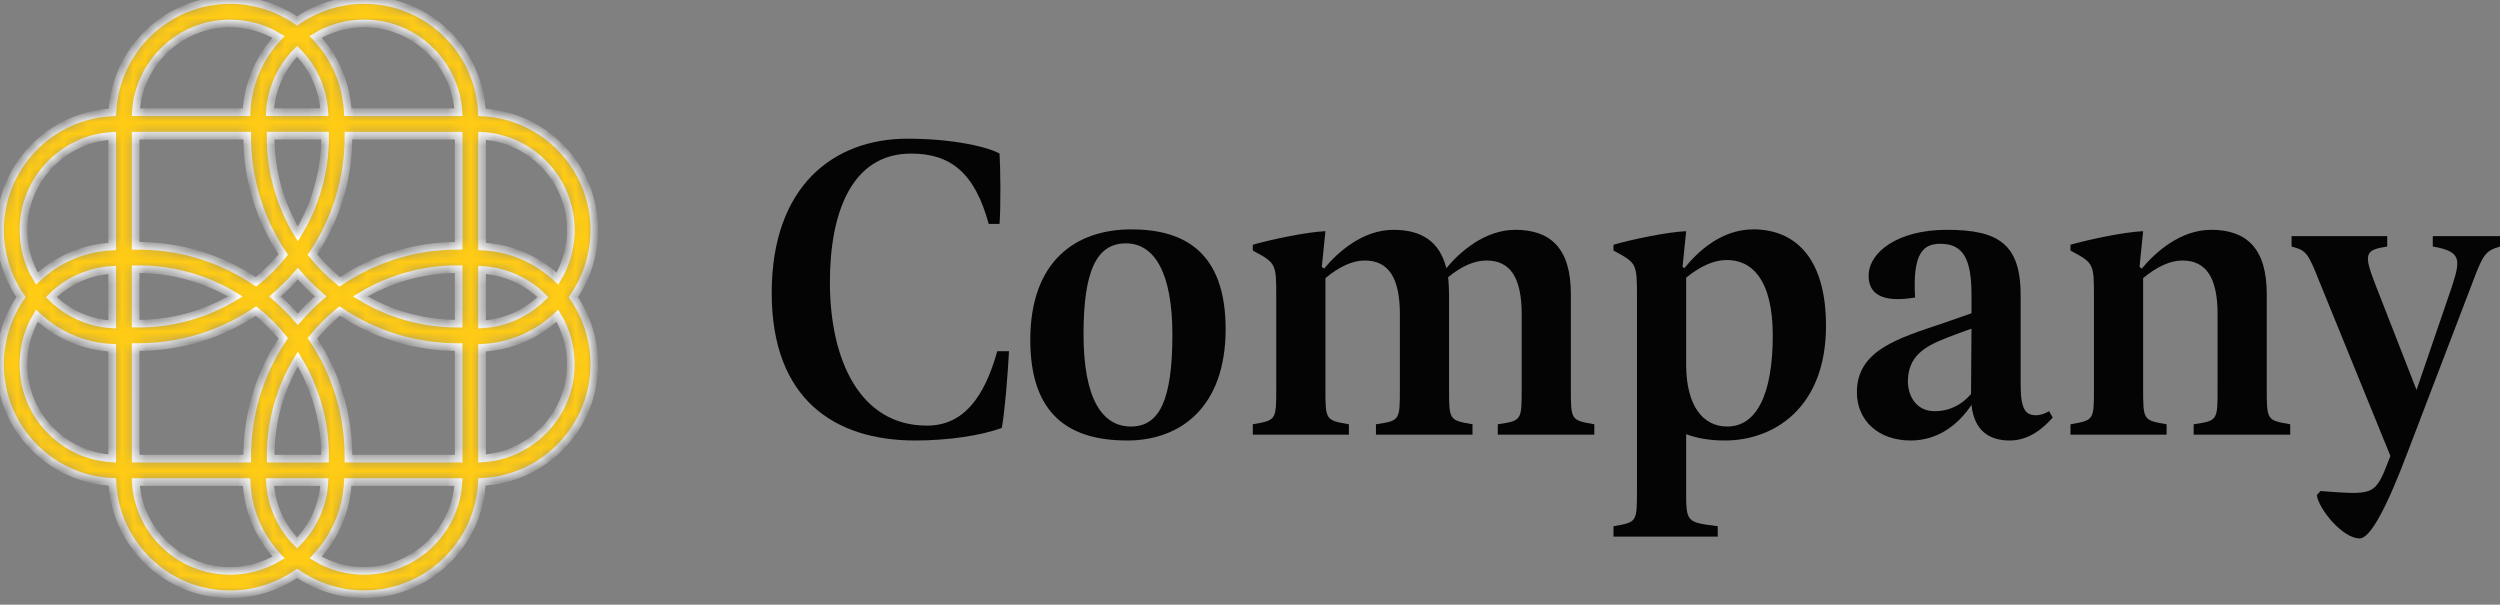 <svg width="215" height="52" viewBox="0 0 215 52" fill="none" xmlns="http://www.w3.org/2000/svg">
<rect x="0" y="0" width="215" height="52" fill="#808080" stroke="none"/>
<path d="M78.356 13.208C81.732 13.208 83.827 14.837 85.029 19.26H85.961C86.077 17.631 86.038 14.449 85.961 13.208C85.107 12.703 82.158 11.927 78.046 11.927C71.722 11.927 66.367 15.962 66.367 25.196C66.367 34.353 71.799 37.883 78.705 37.883C81.538 37.883 84.409 37.456 86.155 36.797C86.426 35.323 86.659 32.296 86.775 30.201H85.767C84.641 34.197 82.857 36.603 79.714 36.603C73.933 36.603 71.372 30.938 71.372 24.265C71.372 18.368 73.196 13.208 78.356 13.208Z" fill="#040404"/>
<path d="M96.946 37.883C101.486 37.883 105.404 35.051 105.404 28.3C105.404 21.704 101.874 19.726 97.296 19.726C92.484 19.726 88.605 22.48 88.605 29.231C88.605 35.633 91.903 37.883 96.946 37.883ZM97.257 36.681C94.774 36.681 93.183 34.275 93.183 28.727C93.183 23.295 94.308 20.928 96.83 20.928C99.274 20.928 100.826 23.45 100.826 28.766C100.826 34.43 99.701 36.681 97.257 36.681Z" fill="#040404"/>
<path d="M135.093 33.383V25.274C135.093 21.355 133.347 19.765 130.321 19.765C127.683 19.765 125.549 21.666 124.385 23.062C123.803 20.735 122.212 19.765 119.845 19.765C117.168 19.765 115.034 21.704 113.871 23.101L113.677 22.946L113.987 19.881C112.319 19.959 109.409 20.579 107.74 21.045V21.549C109.758 22.636 109.758 22.636 109.758 25.623V33.383C109.758 36.137 109.758 36.137 107.74 36.487V37.379H116.004V36.487C113.987 36.137 113.987 36.137 113.987 33.383V23.916C115.151 22.946 116.315 22.403 117.362 22.403C119.457 22.403 120.389 23.955 120.389 27.02V33.422C120.389 36.176 120.389 36.176 118.332 36.487V37.379H126.635V36.487C124.618 36.137 124.618 36.137 124.618 33.383V25.274C124.618 24.77 124.579 24.304 124.54 23.838C125.665 22.907 126.79 22.403 127.838 22.403C129.933 22.403 130.864 23.955 130.864 27.02V33.422C130.864 36.176 130.864 36.176 128.808 36.487V37.379H137.111V36.487C135.093 36.137 135.093 36.137 135.093 33.383Z" fill="#040404"/>
<path d="M150.79 19.726C148.035 19.726 146.018 21.627 144.854 23.062L144.699 22.946L145.009 19.881C143.341 19.959 140.392 20.579 138.762 21.045V21.549C140.78 22.636 140.78 22.636 140.78 25.623V42.151C140.78 44.906 140.78 44.906 138.762 45.255V46.147H147.725V45.255C145.009 44.906 145.009 44.906 145.009 42.151V37.34C145.94 37.689 147.026 37.883 148.346 37.883C152.536 37.883 157.036 35.09 157.036 28.029C157.036 22.015 154.243 19.726 150.79 19.726ZM148.54 36.681C146.444 36.681 145.048 34.896 145.009 31.482V23.877C146.212 22.907 147.376 22.364 148.462 22.364C150.635 22.325 152.458 24.032 152.458 28.843C152.458 33.926 151.061 36.681 148.54 36.681Z" fill="#040404"/>
<path d="M176.222 35.361C176.028 35.478 175.562 35.711 175.096 35.711C174.204 35.711 173.777 35.206 173.777 33.111V25.546C173.816 20.967 171.876 19.765 167.414 19.765C163.185 19.765 160.702 21.704 160.702 23.722C160.702 26.05 163.302 25.817 164.698 25.584C164.466 21.704 165.436 20.967 166.871 20.967C168.85 20.967 169.548 22.286 169.548 25.352V26.942L167.22 27.757C163.302 29.076 159.693 30.085 159.693 33.732C159.693 36.176 161.556 37.883 164.31 37.883C166.638 37.883 168.384 36.564 169.548 34.818C169.781 37.069 171.1 37.883 172.846 37.883C174.514 37.883 175.756 36.797 176.532 35.905L176.222 35.361ZM166.367 35.361C164.854 35.361 164.039 34.12 164.078 32.646C164.194 30.318 165.862 29.619 168.268 28.727L169.548 28.261L169.509 33.887C168.733 34.779 167.725 35.361 166.367 35.361Z" fill="#040404"/>
<path d="M194.94 33.383V25.274C194.94 21.355 193.194 19.765 190.167 19.765C187.49 19.765 185.356 21.704 184.192 23.101L183.999 22.946L184.309 19.881C182.641 19.959 179.731 20.579 178.062 21.045V21.549C180.08 22.636 180.08 22.636 180.08 25.623V33.383C180.08 36.137 180.08 36.137 178.062 36.487V37.379H186.326V36.487C184.309 36.137 184.309 36.137 184.309 33.383V23.916C185.473 22.946 186.637 22.403 187.684 22.403C189.779 22.403 190.711 23.955 190.711 27.02V33.422C190.711 36.176 190.711 36.176 188.654 36.487V37.379H196.957V36.487C194.94 36.137 194.94 36.137 194.94 33.383Z" fill="#040404"/>
<path d="M209.219 20.308V21.2C211.702 21.627 211.624 22.325 210.848 24.692L207.822 33.538L204.369 24.692C203.244 21.821 203.322 21.51 205.3 21.2V20.308H197.075V21.2C198.355 21.549 198.472 21.704 199.519 24.343L205.572 39.203L205.533 39.319C204.253 42.656 204.292 42.578 199.558 42.229L199.248 42.578C199.403 43.781 201.459 46.303 202.934 46.303C203.865 46.303 205.3 43.548 207.085 38.815L212.633 24.304C213.564 21.821 213.758 21.588 215 21.2V20.308H209.219Z" fill="#040404"/>
<mask id="path-2-inside-1" fill="white">
<path d="M51.111 19.789C51.111 14.362 46.824 9.917 41.458 9.662V9.653H41.446C41.193 4.287 36.748 0 31.321 0C29.256 0 27.235 0.636 25.551 1.803C23.868 0.638 21.855 0.003 19.801 0.003H19.789C14.364 0.003 9.921 4.287 9.665 9.65H9.653V9.665C4.289 9.919 0.003 14.363 0.003 19.789C0.003 21.851 0.639 23.869 1.804 25.551C0.639 27.235 0.002 29.254 0 31.321C0 34.029 1.054 36.575 2.969 38.489C4.769 40.289 7.127 41.329 9.653 41.446V41.458H9.662C9.78 43.983 10.82 46.34 12.621 48.141C14.536 50.056 17.082 51.111 19.79 51.111C21.852 51.111 23.871 50.474 25.556 49.306C27.244 50.472 29.264 51.108 31.322 51.108C36.748 51.108 41.192 46.822 41.447 41.458H41.462V41.446C46.825 41.189 51.109 36.746 51.109 31.321C51.109 29.257 50.474 27.237 49.308 25.554C50.475 23.868 51.111 21.85 51.111 19.789ZM49.096 19.789C49.096 21.262 48.691 22.706 47.94 23.96C46.185 22.294 43.897 21.313 41.458 21.197V11.679C45.713 11.931 49.096 15.472 49.096 19.789ZM25.554 46.691C24.162 45.291 23.331 43.44 23.214 41.458H27.899C27.78 43.439 26.948 45.289 25.554 46.691ZM21.177 39.443H11.667L11.665 29.847C11.74 29.848 11.815 29.849 11.89 29.849C15.516 29.849 19.038 28.759 22.014 26.746C22.442 27.094 22.855 27.465 23.249 27.859C23.643 28.253 24.014 28.665 24.361 29.093C22.306 32.131 21.214 35.738 21.26 39.443H21.177ZM4.419 25.552C5.819 24.16 7.669 23.329 9.65 23.211V27.897C7.668 27.779 5.819 26.947 4.419 25.552ZM25.552 4.419C26.947 5.817 27.779 7.667 27.897 9.65H23.211C23.329 7.669 24.16 5.819 25.552 4.419ZM39.443 27.834C39.409 27.834 39.374 27.835 39.339 27.835C36.376 27.835 33.492 27.015 30.99 25.493C33.521 23.953 36.444 23.133 39.443 23.153V27.834ZM39.443 21.138C35.78 21.117 32.218 22.208 29.214 24.24C28.787 23.892 28.374 23.522 27.98 23.128C27.586 22.734 27.215 22.322 26.868 21.894C28.901 18.89 29.991 15.328 29.97 11.666L39.444 11.667V21.138H39.443ZM25.614 27.451C25.315 27.102 25.001 26.763 24.673 26.435C24.345 26.107 24.006 25.793 23.656 25.494C24.006 25.194 24.345 24.88 24.673 24.552C25.001 24.224 25.315 23.885 25.614 23.536C25.914 23.885 26.228 24.224 26.555 24.552C26.883 24.88 27.223 25.194 27.572 25.494C27.223 25.793 26.884 26.107 26.555 26.435C26.228 26.762 25.914 27.102 25.614 27.451ZM23.273 11.665L27.955 11.665C27.974 14.665 27.155 17.587 25.614 20.118C24.074 17.587 23.255 14.664 23.273 11.665ZM21.259 11.664C21.238 15.327 22.329 18.889 24.361 21.894C24.014 22.322 23.643 22.734 23.249 23.128C22.855 23.522 22.443 23.893 22.015 24.24C18.978 22.185 15.371 21.093 11.666 21.139L11.667 11.664H21.182H21.259ZM11.665 23.154C14.707 23.112 17.675 23.933 20.239 25.494C17.674 27.054 14.707 27.875 11.665 27.833L11.665 23.154ZM27.954 39.443H23.276C23.233 36.402 24.054 33.434 25.615 30.869C27.176 33.434 27.996 36.402 27.954 39.443ZM26.868 29.093C27.215 28.665 27.586 28.253 27.98 27.859C28.374 27.465 28.786 27.094 29.214 26.746C32.19 28.759 35.712 29.849 39.339 29.849C39.373 29.849 39.408 29.849 39.443 29.849V29.921L39.446 39.444H29.968C30.015 35.738 28.922 32.131 26.868 29.093ZM41.458 23.214C43.44 23.331 45.29 24.161 46.691 25.554C45.29 26.947 43.439 27.78 41.458 27.899V23.214ZM39.429 9.653L29.913 9.65C29.797 7.209 28.814 4.922 27.147 3.17C28.4 2.419 29.846 2.014 31.321 2.014C35.637 2.014 39.178 5.399 39.429 9.653ZM19.79 2.017H19.801C21.267 2.017 22.706 2.421 23.957 3.171C22.291 4.926 21.311 7.212 21.194 9.65H11.682C11.936 5.399 15.475 2.017 19.79 2.017ZM9.652 11.682L9.65 21.195C7.211 21.311 4.925 22.292 3.171 23.957C2.422 22.706 2.017 21.262 2.017 19.789C2.017 15.474 5.4 11.934 9.652 11.682ZM2.014 31.323C2.016 29.846 2.421 28.399 3.17 27.147C4.924 28.815 7.21 29.797 9.65 29.913L9.653 39.429C7.665 39.313 5.813 38.484 4.393 37.065C2.859 35.531 2.014 33.492 2.014 31.323ZM14.044 46.717C12.625 45.297 11.795 43.445 11.679 41.458H21.198C21.313 43.898 22.294 46.185 23.96 47.94C22.707 48.691 21.262 49.097 19.79 49.097C17.62 49.096 15.579 48.251 14.044 46.717ZM31.321 49.094C29.826 49.094 28.403 48.698 27.147 47.941C28.815 46.185 29.798 43.897 29.916 41.458H39.429C39.177 45.711 35.637 49.094 31.321 49.094ZM41.46 39.429L41.458 29.916C43.897 29.798 46.184 28.815 47.939 27.148C48.689 28.4 49.093 29.846 49.093 31.321C49.093 35.636 45.713 39.175 41.46 39.429Z"/>
</mask>
<path d="M51.111 19.789C51.111 14.362 46.824 9.917 41.458 9.662V9.653H41.446C41.193 4.287 36.748 0 31.321 0C29.256 0 27.235 0.636 25.551 1.803C23.868 0.638 21.855 0.003 19.801 0.003H19.789C14.364 0.003 9.921 4.287 9.665 9.65H9.653V9.665C4.289 9.919 0.003 14.363 0.003 19.789C0.003 21.851 0.639 23.869 1.804 25.551C0.639 27.235 0.002 29.254 0 31.321C0 34.029 1.054 36.575 2.969 38.489C4.769 40.289 7.127 41.329 9.653 41.446V41.458H9.662C9.78 43.983 10.82 46.34 12.621 48.141C14.536 50.056 17.082 51.111 19.79 51.111C21.852 51.111 23.871 50.474 25.556 49.306C27.244 50.472 29.264 51.108 31.322 51.108C36.748 51.108 41.192 46.822 41.447 41.458H41.462V41.446C46.825 41.189 51.109 36.746 51.109 31.321C51.109 29.257 50.474 27.237 49.308 25.554C50.475 23.868 51.111 21.85 51.111 19.789ZM49.096 19.789C49.096 21.262 48.691 22.706 47.94 23.96C46.185 22.294 43.897 21.313 41.458 21.197V11.679C45.713 11.931 49.096 15.472 49.096 19.789ZM25.554 46.691C24.162 45.291 23.331 43.44 23.214 41.458H27.899C27.78 43.439 26.948 45.289 25.554 46.691ZM21.177 39.443H11.667L11.665 29.847C11.74 29.848 11.815 29.849 11.89 29.849C15.516 29.849 19.038 28.759 22.014 26.746C22.442 27.094 22.855 27.465 23.249 27.859C23.643 28.253 24.014 28.665 24.361 29.093C22.306 32.131 21.214 35.738 21.26 39.443H21.177ZM4.419 25.552C5.819 24.16 7.669 23.329 9.65 23.211V27.897C7.668 27.779 5.819 26.947 4.419 25.552ZM25.552 4.419C26.947 5.817 27.779 7.667 27.897 9.65H23.211C23.329 7.669 24.16 5.819 25.552 4.419ZM39.443 27.834C39.409 27.834 39.374 27.835 39.339 27.835C36.376 27.835 33.492 27.015 30.99 25.493C33.521 23.953 36.444 23.133 39.443 23.153V27.834ZM39.443 21.138C35.78 21.117 32.218 22.208 29.214 24.24C28.787 23.892 28.374 23.522 27.98 23.128C27.586 22.734 27.215 22.322 26.868 21.894C28.901 18.89 29.991 15.328 29.97 11.666L39.444 11.667V21.138H39.443ZM25.614 27.451C25.315 27.102 25.001 26.763 24.673 26.435C24.345 26.107 24.006 25.793 23.656 25.494C24.006 25.194 24.345 24.88 24.673 24.552C25.001 24.224 25.315 23.885 25.614 23.536C25.914 23.885 26.228 24.224 26.555 24.552C26.883 24.88 27.223 25.194 27.572 25.494C27.223 25.793 26.884 26.107 26.555 26.435C26.228 26.762 25.914 27.102 25.614 27.451ZM23.273 11.665L27.955 11.665C27.974 14.665 27.155 17.587 25.614 20.118C24.074 17.587 23.255 14.664 23.273 11.665ZM21.259 11.664C21.238 15.327 22.329 18.889 24.361 21.894C24.014 22.322 23.643 22.734 23.249 23.128C22.855 23.522 22.443 23.893 22.015 24.24C18.978 22.185 15.371 21.093 11.666 21.139L11.667 11.664H21.182H21.259ZM11.665 23.154C14.707 23.112 17.675 23.933 20.239 25.494C17.674 27.054 14.707 27.875 11.665 27.833L11.665 23.154ZM27.954 39.443H23.276C23.233 36.402 24.054 33.434 25.615 30.869C27.176 33.434 27.996 36.402 27.954 39.443ZM26.868 29.093C27.215 28.665 27.586 28.253 27.98 27.859C28.374 27.465 28.786 27.094 29.214 26.746C32.19 28.759 35.712 29.849 39.339 29.849C39.373 29.849 39.408 29.849 39.443 29.849V29.921L39.446 39.444H29.968C30.015 35.738 28.922 32.131 26.868 29.093ZM41.458 23.214C43.44 23.331 45.29 24.161 46.691 25.554C45.29 26.947 43.439 27.78 41.458 27.899V23.214ZM39.429 9.653L29.913 9.65C29.797 7.209 28.814 4.922 27.147 3.17C28.4 2.419 29.846 2.014 31.321 2.014C35.637 2.014 39.178 5.399 39.429 9.653ZM19.79 2.017H19.801C21.267 2.017 22.706 2.421 23.957 3.171C22.291 4.926 21.311 7.212 21.194 9.65H11.682C11.936 5.399 15.475 2.017 19.79 2.017ZM9.652 11.682L9.65 21.195C7.211 21.311 4.925 22.292 3.171 23.957C2.422 22.706 2.017 21.262 2.017 19.789C2.017 15.474 5.4 11.934 9.652 11.682ZM2.014 31.323C2.016 29.846 2.421 28.399 3.17 27.147C4.924 28.815 7.21 29.797 9.65 29.913L9.653 39.429C7.665 39.313 5.813 38.484 4.393 37.065C2.859 35.531 2.014 33.492 2.014 31.323ZM14.044 46.717C12.625 45.297 11.795 43.445 11.679 41.458H21.198C21.313 43.898 22.294 46.185 23.96 47.94C22.707 48.691 21.262 49.097 19.79 49.097C17.62 49.096 15.579 48.251 14.044 46.717ZM31.321 49.094C29.826 49.094 28.403 48.698 27.147 47.941C28.815 46.185 29.798 43.897 29.916 41.458H39.429C39.177 45.711 35.637 49.094 31.321 49.094ZM41.46 39.429L41.458 29.916C43.897 29.798 46.184 28.815 47.939 27.148C48.689 28.4 49.093 29.846 49.093 31.321C49.093 35.636 45.713 39.175 41.46 39.429Z" fill="#FFCB14" stroke="white" stroke-width="0.657" mask="url(#path-2-inside-1)"/>
</svg>
